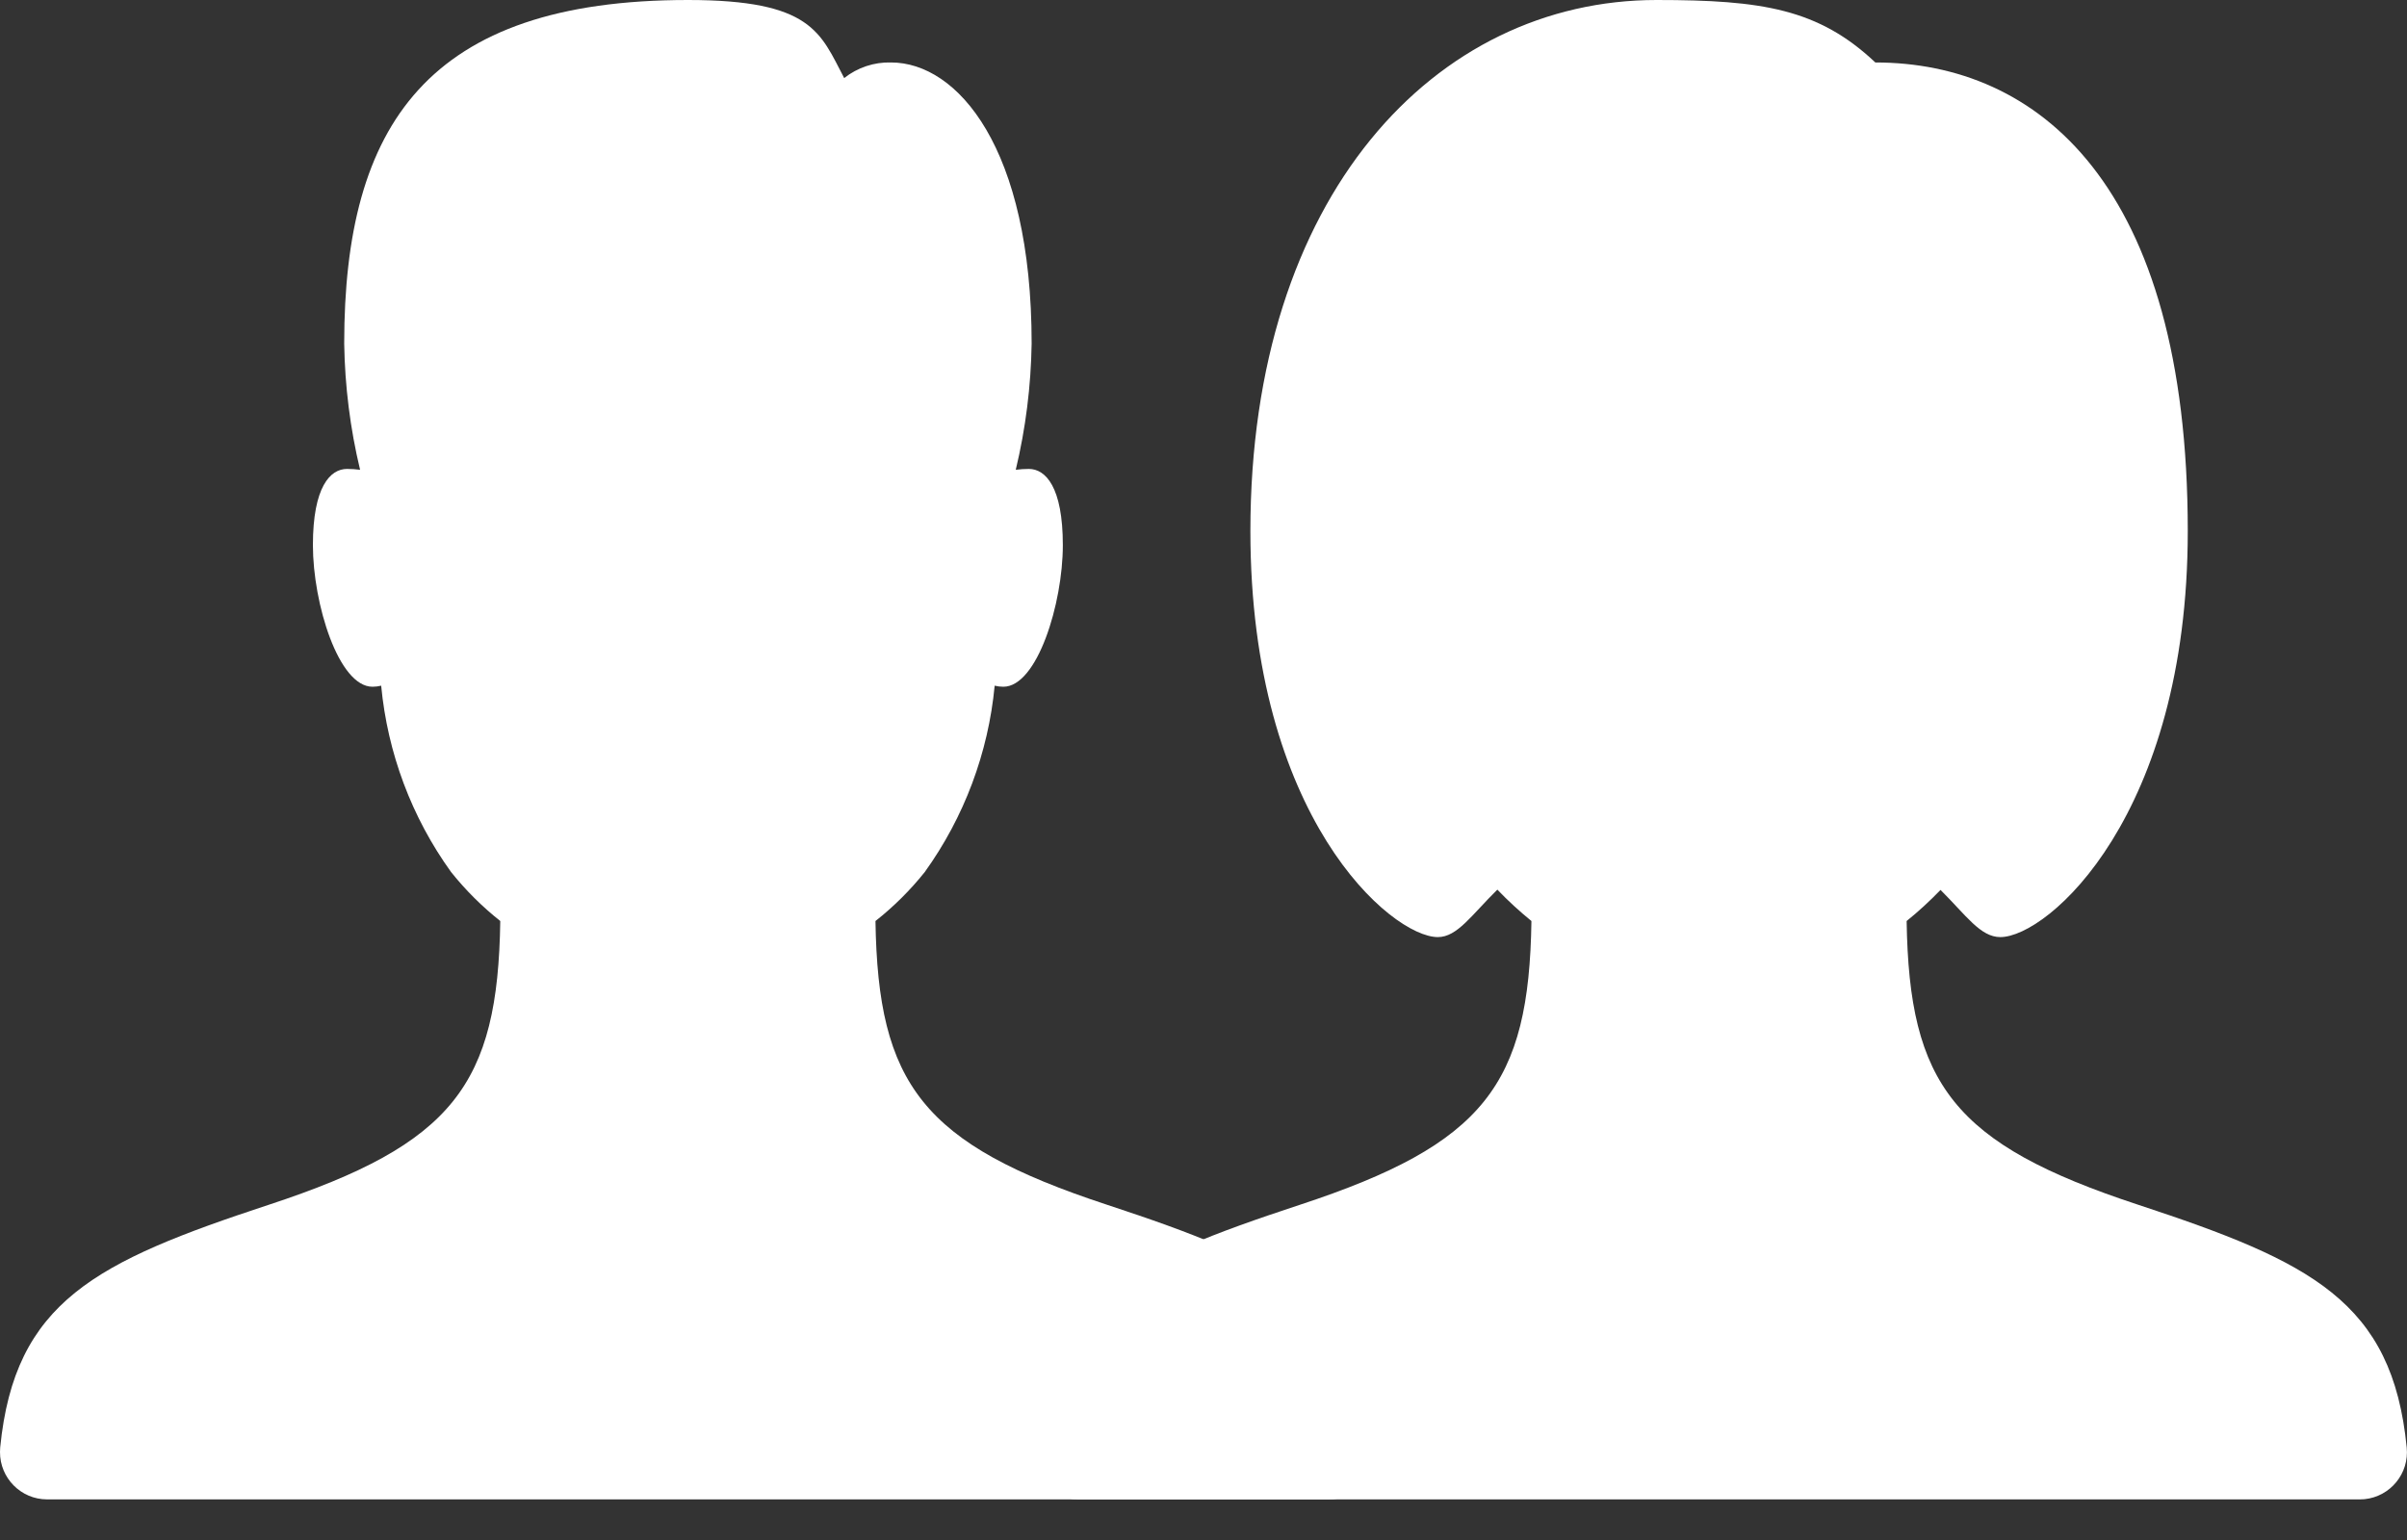 <svg width="25" height="16" viewBox="0 0 25 16" fill="none" xmlns="http://www.w3.org/2000/svg">
<rect x="0" y="0" width="25" height="16" fill="#333333" stroke="none"/>
<path fill-rule="evenodd" clip-rule="evenodd" d="M2.792 12.517C4.71 11.886 5.171 11.266 5.196 9.569V9.569C5.007 9.419 4.836 9.249 4.685 9.06V9.06C4.275 8.491 4.025 7.822 3.959 7.124V7.124C3.93 7.131 3.899 7.135 3.869 7.135C3.517 7.135 3.25 6.272 3.25 5.664C3.25 5.056 3.431 4.872 3.604 4.872V4.872C3.649 4.872 3.695 4.875 3.74 4.881L3.74 4.881C3.637 4.452 3.582 4.012 3.575 3.57C3.575 1.298 4.441 0 7.145 0C8.433 0 8.52 0.339 8.768 0.811V0.811C8.906 0.702 9.078 0.644 9.255 0.649C9.942 0.649 10.715 1.532 10.715 3.57V3.57C10.708 4.012 10.653 4.452 10.55 4.881V4.881C10.595 4.875 10.64 4.872 10.686 4.872C10.859 4.872 11.039 5.057 11.039 5.664C11.039 6.271 10.773 7.135 10.421 7.135V7.135C10.391 7.135 10.36 7.131 10.331 7.124V7.124C10.265 7.822 10.014 8.491 9.605 9.06V9.06C9.454 9.249 9.283 9.419 9.093 9.569C9.119 11.266 9.58 11.886 11.498 12.517C13.292 13.108 14.138 13.52 14.287 15.039V15.039C14.314 15.309 14.117 15.549 13.848 15.576C13.832 15.577 13.816 15.578 13.8 15.578H0.489V15.578C0.218 15.578 -0.001 15.357 1.51113e-06 15.086C4.02977e-05 15.071 0.001 15.055 0.002 15.039C0.152 13.52 0.998 13.108 2.792 12.517V12.517Z" fill="white"/>
<path fill-rule="evenodd" clip-rule="evenodd" d="M13.502 12.517C15.419 11.886 15.881 11.266 15.906 9.569V9.569C15.782 9.468 15.663 9.359 15.552 9.243C15.283 9.508 15.136 9.736 14.934 9.736C14.453 9.736 12.987 8.493 12.987 5.517C12.987 2.031 14.908 0 17.206 0C18.305 0 18.888 0.093 19.478 0.649C21.16 0.649 22.723 1.909 22.723 5.517C22.723 8.469 21.272 9.736 20.776 9.736C20.569 9.736 20.421 9.51 20.155 9.246V9.246C20.044 9.361 19.927 9.469 19.803 9.569C19.829 11.266 20.29 11.886 22.208 12.517C24.002 13.108 24.848 13.52 24.997 15.039V15.039C25.024 15.309 24.827 15.549 24.558 15.576C24.542 15.577 24.526 15.578 24.511 15.578H11.199V15.578C10.928 15.578 10.709 15.357 10.71 15.086C10.71 15.071 10.711 15.055 10.713 15.039C10.861 13.52 11.708 13.108 13.502 12.517V12.517Z" fill="white"/>
</svg>
